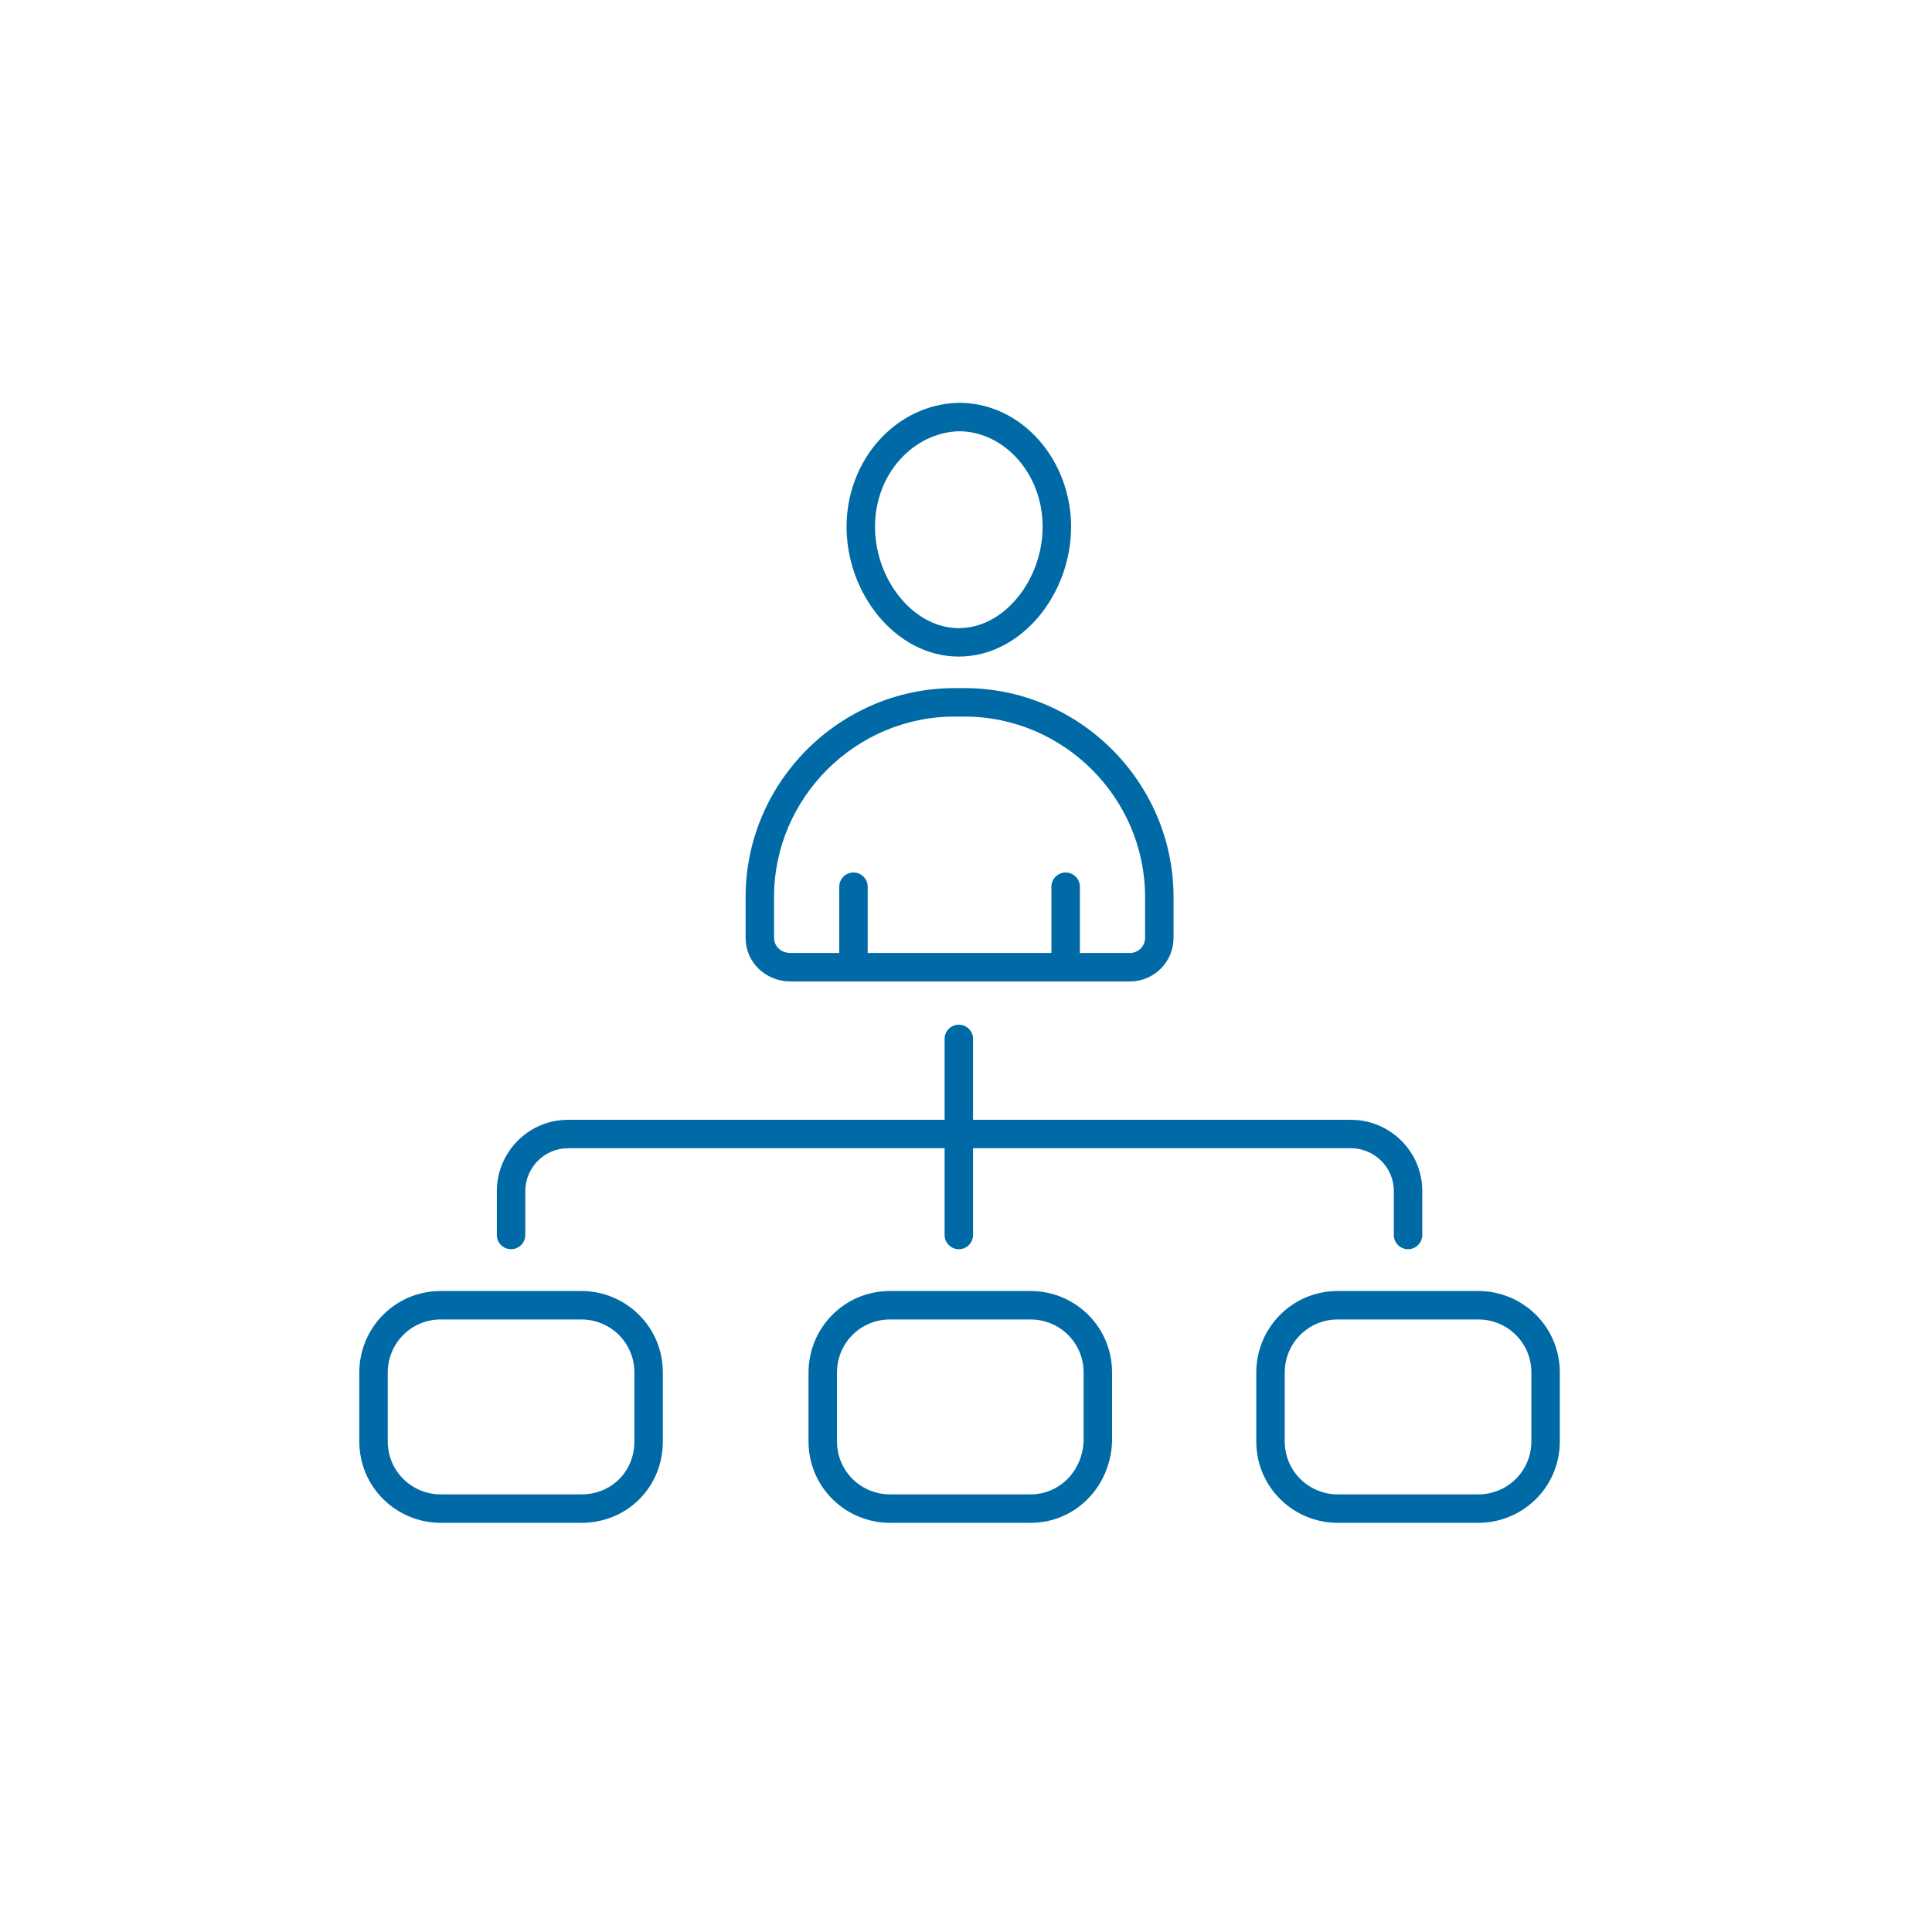 <svg width="180" height="180" viewBox="0 0 180 180" fill="none" xmlns="http://www.w3.org/2000/svg">
<path fill-rule="evenodd" clip-rule="evenodd" d="M89.296 37.528C89.308 37.527 89.32 37.527 89.332 37.527C95.249 37.527 99.791 42.905 99.791 49.078C99.791 52.186 98.658 55.177 96.811 57.405C94.963 59.633 92.33 61.173 89.332 61.173C86.334 61.173 83.701 59.633 81.853 57.405C80.005 55.177 78.872 52.186 78.872 49.078C78.872 42.871 83.437 37.686 89.296 37.528ZM89.35 40.178C85.128 40.303 81.523 44.112 81.523 49.078C81.523 51.559 82.435 53.953 83.894 55.712C85.352 57.471 87.285 58.522 89.332 58.522C91.378 58.522 93.312 57.471 94.77 55.712C96.229 53.953 97.14 51.559 97.14 49.078C97.14 44.078 93.513 40.19 89.35 40.178Z" fill="#006AA6"/>
<path fill-rule="evenodd" clip-rule="evenodd" d="M69.466 83.568C69.466 72.884 78.239 64.111 88.923 64.111H89.877C100.562 64.111 109.335 72.884 109.335 83.568V87.386C109.335 89.617 107.514 91.438 105.283 91.438H73.654C71.329 91.438 69.466 89.659 69.466 87.386V83.568ZM88.923 66.762C79.703 66.762 72.117 74.349 72.117 83.568V87.386C72.117 88.111 72.708 88.787 73.654 88.787H105.283C106.05 88.787 106.684 88.153 106.684 87.386V83.568C106.684 74.349 99.097 66.762 89.877 66.762H88.923Z" fill="#006AA6"/>
<path fill-rule="evenodd" clip-rule="evenodd" d="M99.284 81.289C100.016 81.289 100.609 81.882 100.609 82.615V90.113C100.609 90.845 100.016 91.438 99.284 91.438C98.552 91.438 97.958 90.845 97.958 90.113V82.615C97.958 81.882 98.552 81.289 99.284 81.289Z" fill="#006AA6"/>
<path fill-rule="evenodd" clip-rule="evenodd" d="M79.516 81.289C80.248 81.289 80.842 81.882 80.842 82.615V90.113C80.842 90.845 80.248 91.438 79.516 91.438C78.784 91.438 78.19 90.845 78.19 90.113V82.615C78.19 81.882 78.784 81.289 79.516 81.289Z" fill="#006AA6"/>
<path fill-rule="evenodd" clip-rule="evenodd" d="M82.925 122.931C80.131 122.931 77.979 125.181 77.979 127.876V134.284C77.979 137.077 80.23 139.229 82.925 139.229H96.013C98.654 139.229 100.836 137.125 100.958 134.257V127.876C100.958 125.082 98.707 122.931 96.013 122.931H82.925ZM75.328 127.876C75.328 123.755 78.629 120.279 82.925 120.279H96.013C100.134 120.279 103.609 123.581 103.609 127.876V134.284C103.609 134.301 103.609 134.318 103.608 134.335C103.446 138.543 100.18 141.88 96.013 141.88H82.925C78.803 141.88 75.328 138.579 75.328 134.284V127.876Z" fill="#006AA6"/>
<path fill-rule="evenodd" clip-rule="evenodd" d="M41.071 122.931C38.278 122.931 36.126 125.181 36.126 127.876V134.284C36.126 137.077 38.376 139.229 41.071 139.229H54.159C56.971 139.229 59.105 137.096 59.105 134.284V127.876C59.105 125.082 56.854 122.931 54.159 122.931H41.071ZM33.475 127.876C33.475 123.755 36.776 120.279 41.071 120.279H54.159C58.281 120.279 61.756 123.581 61.756 127.876V134.284C61.756 138.56 58.436 141.88 54.159 141.88H41.071C36.95 141.88 33.475 138.579 33.475 134.284V127.876Z" fill="#006AA6"/>
<path fill-rule="evenodd" clip-rule="evenodd" d="M124.641 122.931C121.847 122.931 119.695 125.181 119.695 127.876V134.284C119.695 137.077 121.946 139.229 124.641 139.229H137.728C140.423 139.229 142.674 137.077 142.674 134.284V127.876C142.674 125.082 140.423 122.931 137.728 122.931H124.641ZM117.044 127.876C117.044 123.755 120.345 120.279 124.641 120.279H137.728C141.85 120.279 145.325 123.581 145.325 127.876V134.284C145.325 138.579 141.85 141.88 137.728 141.88H124.641C120.519 141.88 117.044 138.579 117.044 134.284V127.876Z" fill="#006AA6"/>
<path fill-rule="evenodd" clip-rule="evenodd" d="M52.931 106.98C50.686 106.98 48.94 108.818 48.94 110.971V115.061C48.94 115.793 48.347 116.386 47.615 116.386C46.883 116.386 46.289 115.793 46.289 115.061V110.971C46.289 107.398 49.178 104.329 52.931 104.329H125.868C129.44 104.329 132.51 107.218 132.51 110.971V115.061C132.51 115.793 131.917 116.386 131.184 116.386C130.452 116.386 129.859 115.793 129.859 115.061V110.971C129.859 108.726 128.021 106.98 125.868 106.98H52.931Z" fill="#006AA6"/>
<path fill-rule="evenodd" clip-rule="evenodd" d="M89.332 95.467C90.064 95.467 90.657 96.061 90.657 96.793V115.061C90.657 115.793 90.064 116.387 89.332 116.387C88.599 116.387 88.006 115.793 88.006 115.061V96.793C88.006 96.061 88.599 95.467 89.332 95.467Z" fill="#006AA6"/>
</svg>
